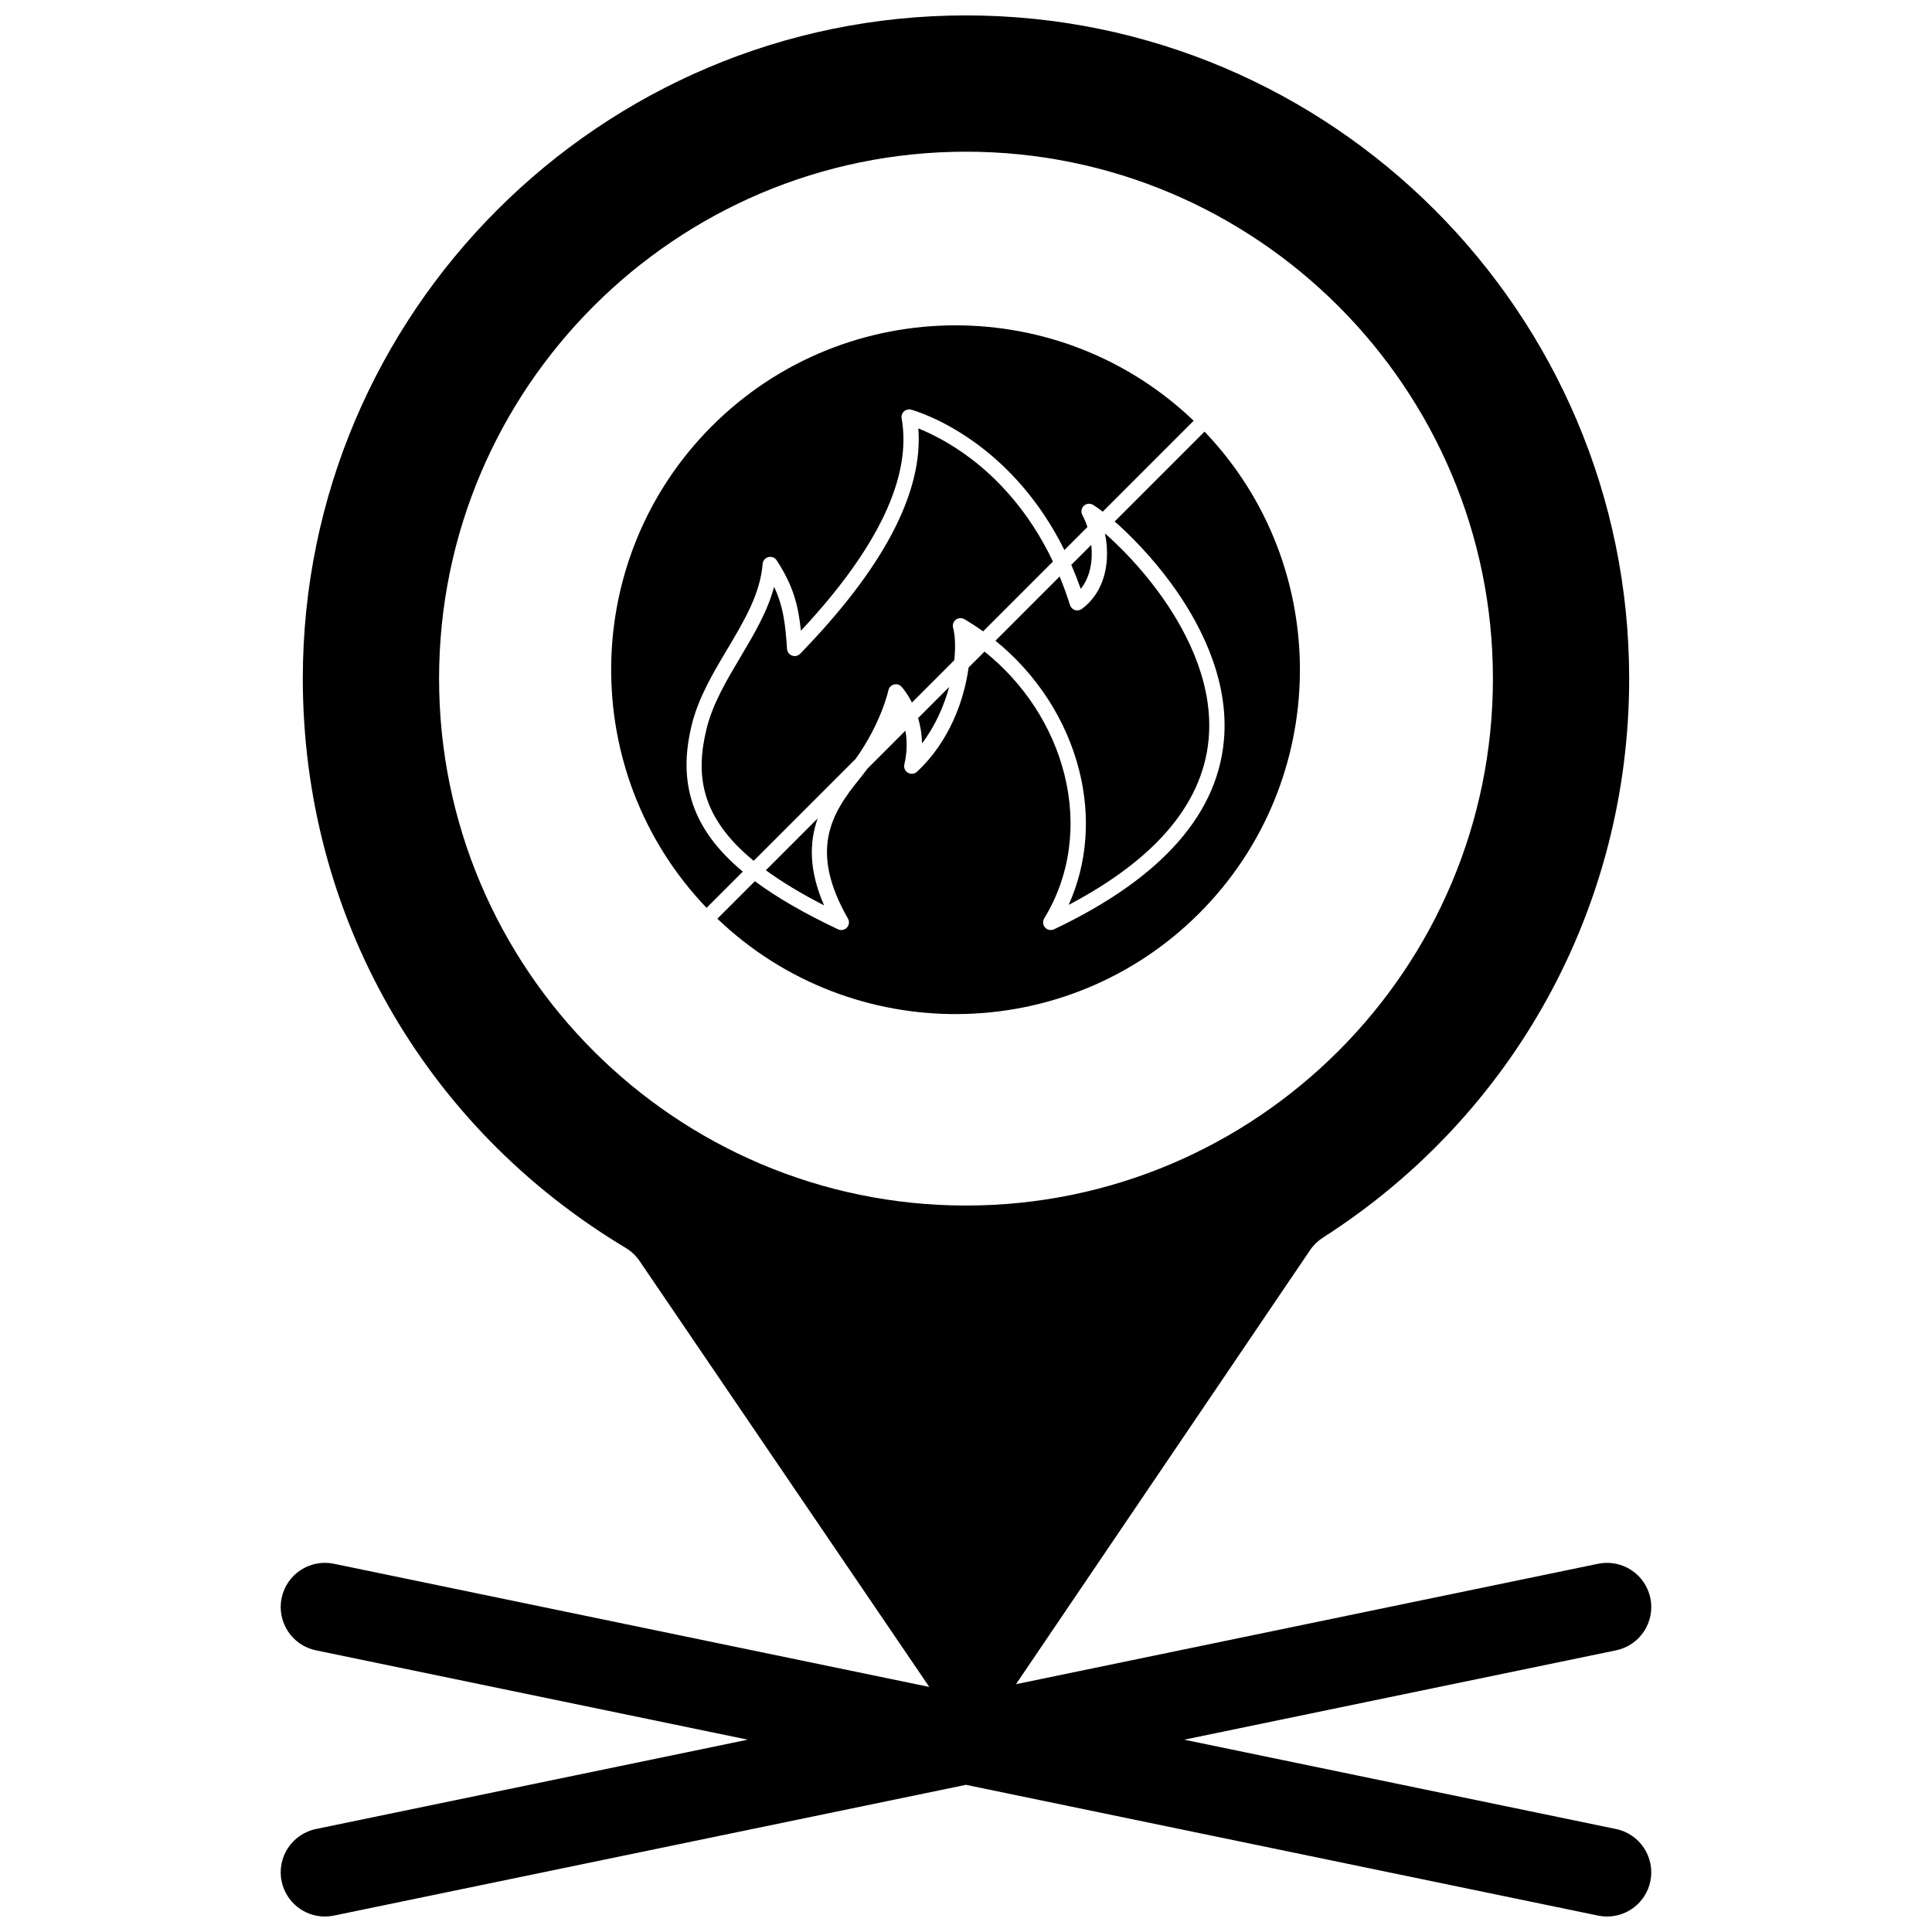 <?xml version="1.0" encoding="UTF-8"?>
<!-- Uploaded to: SVG Repo, www.svgrepo.com, Generator: SVG Repo Mixer Tools -->
<svg width="800px" height="800px" version="1.1" viewBox="144 144 512 512" xmlns="http://www.w3.org/2000/svg">
 <defs>
  <clipPath id="a">
   <path d="m218 148.09h364v503.81h-364z"/>
  </clipPath>
 </defs>
 <g clip-path="url(#a)">
  <path d="m572.26 628.71-114.43-23.676 114.43-23.676c6.34-1.312 10.41-7.512 9.102-13.848-1.312-6.336-7.516-10.402-13.848-9.098l-154.27 31.918 77.945-115.04c0.891-1.32 2.043-2.438 3.383-3.297 50.832-32.52 81.176-87.906 81.176-148.16-0.004-96.906-78.844-175.75-175.75-175.75-96.906 0-175.75 78.84-175.75 175.75 0 62.367 31.988 118.77 85.57 150.87 1.461 0.875 2.711 2.055 3.668 3.461l76.785 112.89-157.79-32.645c-6.336-1.305-12.539 2.762-13.848 9.098-1.312 6.336 2.766 12.539 9.098 13.848l114.43 23.676-114.43 23.676c-6.336 1.312-10.41 7.512-9.098 13.848 1.145 5.535 6.019 9.344 11.461 9.344 0.785 0 1.586-0.082 2.387-0.246l167.51-34.656 167.52 34.656c0.801 0.164 1.602 0.246 2.387 0.246 5.438 0 10.316-3.809 11.461-9.344 1.312-6.336-2.762-12.535-9.098-13.848zm-311.9-304.87c0-77 62.645-139.64 139.64-139.64 77 0 139.64 62.641 139.64 139.64 0 76.996-62.645 139.64-139.64 139.64-76.992 0-139.64-62.645-139.64-139.64z"/>
 </g>
 <path d="m464.41 338.37c0.785-14.773-6.797-28.449-13.293-37.324-4.961-6.781-10.289-12.176-14.289-15.688 0.469 2.281 0.648 4.637 0.5 6.875-0.375 5.641-2.668 10.184-6.621 13.133-0.527 0.395-1.215 0.508-1.836 0.305-0.625-0.199-1.113-0.695-1.312-1.324-0.84-2.668-1.758-5.188-2.746-7.57l-17.016 17.016c10.945 8.871 18.852 21.02 22.223 34.469 3.086 12.301 2.07 24.695-2.816 35.543 23.762-12.504 36.27-27.773 37.207-45.434z"/>
 <path d="m327.32 336.09c1.77-7.188 5.648-13.715 9.406-20.023 4.508-7.57 8.766-14.727 9.375-22.621 0.07-0.867 0.68-1.594 1.523-1.809 0.84-0.215 1.727 0.125 2.199 0.855 4.438 6.785 5.75 12.059 6.422 18.664 20.465-21.914 29.441-40.828 26.695-56.27-0.125-0.684 0.105-1.379 0.617-1.848 0.512-0.469 1.219-0.648 1.895-0.469 0.34 0.086 8.43 2.277 18.168 9.633 6.906 5.211 15.688 13.906 22.457 27.559l6.102-6.098c-0.383-1.16-0.836-2.234-1.348-3.168-0.438-0.805-0.281-1.809 0.383-2.441 0.668-0.633 1.672-0.738 2.457-0.262 0.699 0.426 1.566 1.035 2.57 1.805l24.09-24.098c-17.605-16.852-40.355-25.281-63.109-25.281-23.379 0-46.762 8.898-64.559 26.699-35.121 35.117-35.59 91.965-1.418 127.67l9.602-9.598c-13.367-11.156-17.344-23.387-13.527-38.902z"/>
 <path d="m423.04 292.81c-6.457-13.594-15.016-22.168-21.699-27.242-5.723-4.348-10.898-6.801-13.977-8.031 1.336 16.883-9.176 36.949-31.312 59.711-0.555 0.574-1.398 0.766-2.148 0.492-0.754-0.273-1.273-0.965-1.328-1.766-0.445-6.402-0.914-11.109-3.43-16.453-1.762 6.578-5.391 12.684-8.93 18.625-3.602 6.055-7.328 12.316-8.953 18.918-3.031 12.32-1.598 23.484 12.469 35.062l27.016-27.016c6.777-9.449 8.672-18.074 8.684-18.168 0.16-0.742 0.723-1.336 1.457-1.535 0.73-0.199 1.516 0.027 2.027 0.586 0.133 0.141 1.453 1.613 2.758 4.191l11.219-11.223c0.371-3.523 0.227-6.547-0.316-8.598-0.211-0.793 0.082-1.637 0.734-2.137 0.652-0.496 1.543-0.551 2.254-0.133 1.711 1 3.367 2.082 4.969 3.223z"/>
 <path d="m395.54 326.05-8.234 8.238c0.582 1.949 0.996 4.207 1.031 6.734 3.523-4.664 5.844-9.977 7.203-14.973z"/>
 <path d="m346.96 374.62c4.184 3.062 9.281 6.16 15.438 9.32-4.125-9.418-3.906-16.84-1.707-23.055z"/>
 <path d="m463.21 258.38-23.816 23.816c4.332 3.785 9.895 9.48 15 16.449 6.887 9.406 14.918 23.969 14.07 39.938-1.09 20.602-16.277 37.996-45.133 51.695-0.277 0.133-0.574 0.195-0.867 0.195-0.566 0-1.117-0.234-1.516-0.672-0.594-0.668-0.688-1.648-0.219-2.418 6.82-11.145 8.719-24.688 5.352-38.137-3.191-12.73-10.738-24.227-21.176-32.57l-4.211 4.211c-1.191 8.695-5.09 19.617-13.672 27.633-0.652 0.609-1.625 0.719-2.398 0.273-0.777-0.445-1.164-1.348-0.961-2.219 0.797-3.398 0.734-6.402 0.273-8.934l-10.09 10.094c-0.66 0.91-1.363 1.828-2.113 2.746-7.481 9.184-13.344 18.918-3.019 36.953 0.441 0.77 0.328 1.734-0.273 2.387-0.602 0.648-1.555 0.836-2.356 0.457-8.887-4.203-16.195-8.406-22.035-12.75l-9.938 9.938c35.703 34.172 92.551 33.703 127.67-1.414 35.133-35.117 35.605-91.965 1.426-127.67z"/>
 <path d="m433.2 288.39-5.297 5.297c0.883 2.027 1.719 4.148 2.508 6.375 2.586-3.242 3.231-7.606 2.789-11.672z"/>
</svg>